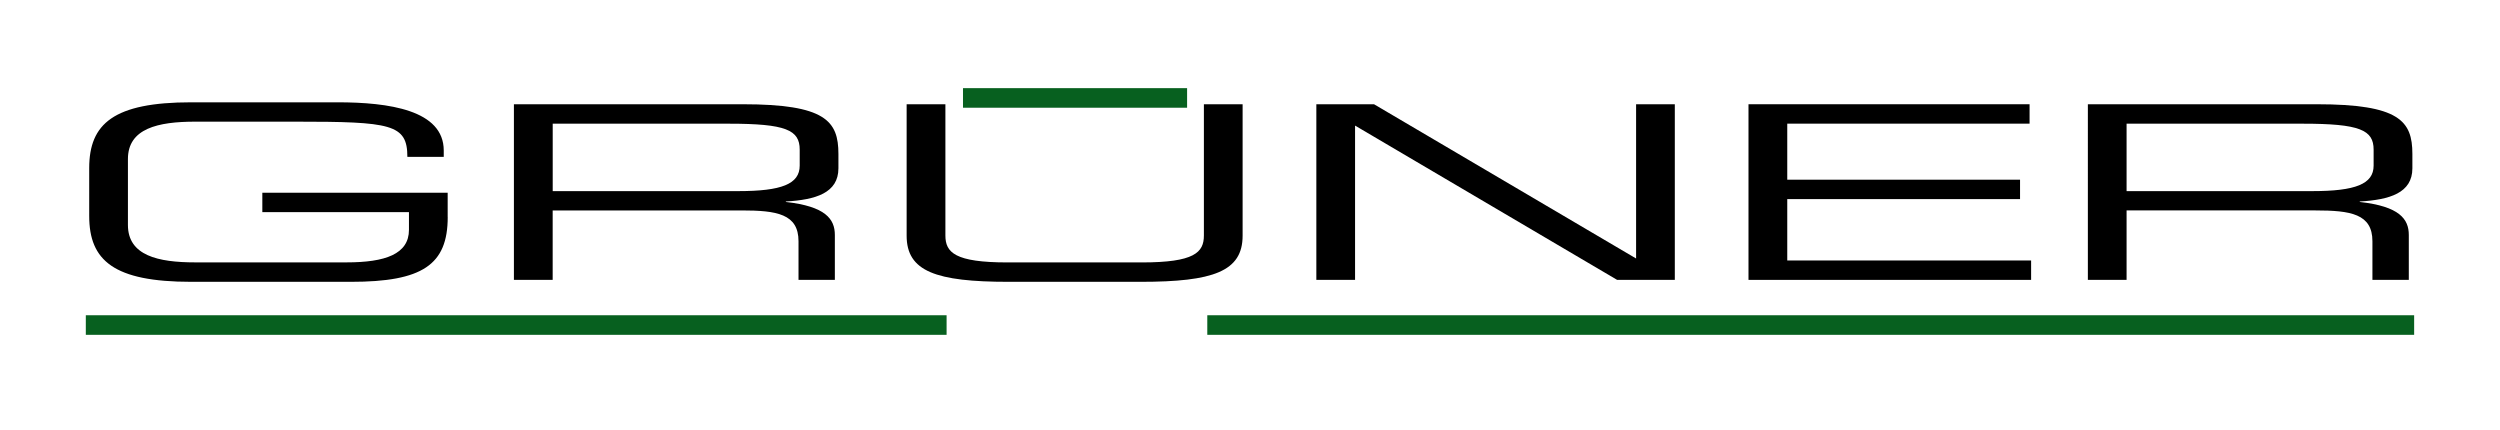 <?xml version="1.0" encoding="utf-8"?>
<!-- Generator: Adobe Illustrator 24.1.0, SVG Export Plug-In . SVG Version: 6.00 Build 0)  -->
<svg version="1.1" id="Ebene_1" xmlns="http://www.w3.org/2000/svg" xmlns:xlink="http://www.w3.org/1999/xlink" x="0px" y="0px"
	 viewBox="0 0 566.93 97.46" style="enable-background:new 0 0 566.93 97.46;" xml:space="preserve">
<style type="text/css">
	.st0{fill:#07601F;}
</style>
<g>
	<line class="st0" x1="19.46" y1="73.71" x2="214.66" y2="73.71"/>
	<rect x="19.46" y="71.49" class="st0" width="195.2" height="4.44"/>
</g>
<g>
	<line class="st0" x1="273.78" y1="73.29" x2="547.46" y2="73.29"/>
	<rect x="273.78" y="71.49" class="st0" width="273.68" height="4.44"/>
</g>
<g>
	<path d="M101.53,49.22c0,10.84-5.74,14.69-21.96,14.69H43.36c-17.57,0-23.13-4.84-23.13-14.91V38.11
		c0-10.07,5.56-14.91,23.13-14.91h33.16c11.65,0,24.11,1.75,24.11,10.94v1.43h-8.25c0-7.43-3.67-7.98-25.36-7.98H44.25
		c-8.43,0-15.24,1.54-15.24,8.47v14.96c0,6.93,6.82,8.48,15.24,8.48h34.33c8.78,0,14.16-1.87,14.16-7.38v-4.02H59.49v-4.4h42.03
		V49.22z"/>
	<path d="M116.55,23.64h51.89c18.74,0,21.69,3.79,21.69,11.27v3.25c0,5.62-5.19,7.15-11.92,7.53v0.11
		c8.96,0.99,11.11,3.85,11.11,7.48v10.18h-8.24v-8.75c0-6.21-4.93-6.99-12.91-6.99h-42.84v15.74h-8.79V23.64z M167.46,43.34
		c9.77,0,13.89-1.6,13.89-5.78v-3.63c0-4.46-3.13-5.88-16.04-5.88h-39.97v15.29H167.46z"/>
	<path d="M205.6,23.64h8.79v29.76c0,3.85,2.15,6.11,14.07,6.11h30.48c11.92,0,14.07-2.26,14.07-6.11V23.64h8.78v29.81
		c0,8.09-6.63,10.46-23.13,10.46h-29.94c-16.49,0-23.12-2.37-23.12-10.46V23.64z"/>
	<path d="M298.5,23.64h13.09l59.43,34.98V23.64h8.78v39.83h-13.08l-59.43-34.99v34.99h-8.78V23.64z"/>
	<path d="M396.52,23.64h63.73v4.4H405.3v12.71h52.79v4.4H405.3v13.92h55.3v4.4h-64.09V23.64z"/>
	<path d="M473.47,23.64h51.9c18.73,0,21.69,3.79,21.69,11.27v3.25c0,5.62-5.2,7.15-11.93,7.53v0.11c8.97,0.99,11.12,3.85,11.12,7.48
		v10.18H538v-8.75c0-6.21-4.93-6.99-12.91-6.99h-42.84v15.74h-8.78V23.64z M524.38,43.34c9.76,0,13.89-1.6,13.89-5.78v-3.63
		c0-4.46-3.14-5.88-16.05-5.88h-39.97v15.29H524.38z"/>
</g>
<g>
	<line class="st0" x1="218.38" y1="22.21" x2="269.2" y2="22.21"/>
	<rect x="218.38" y="19.99" class="st0" width="50.82" height="4.44"/>
</g>
</svg>
